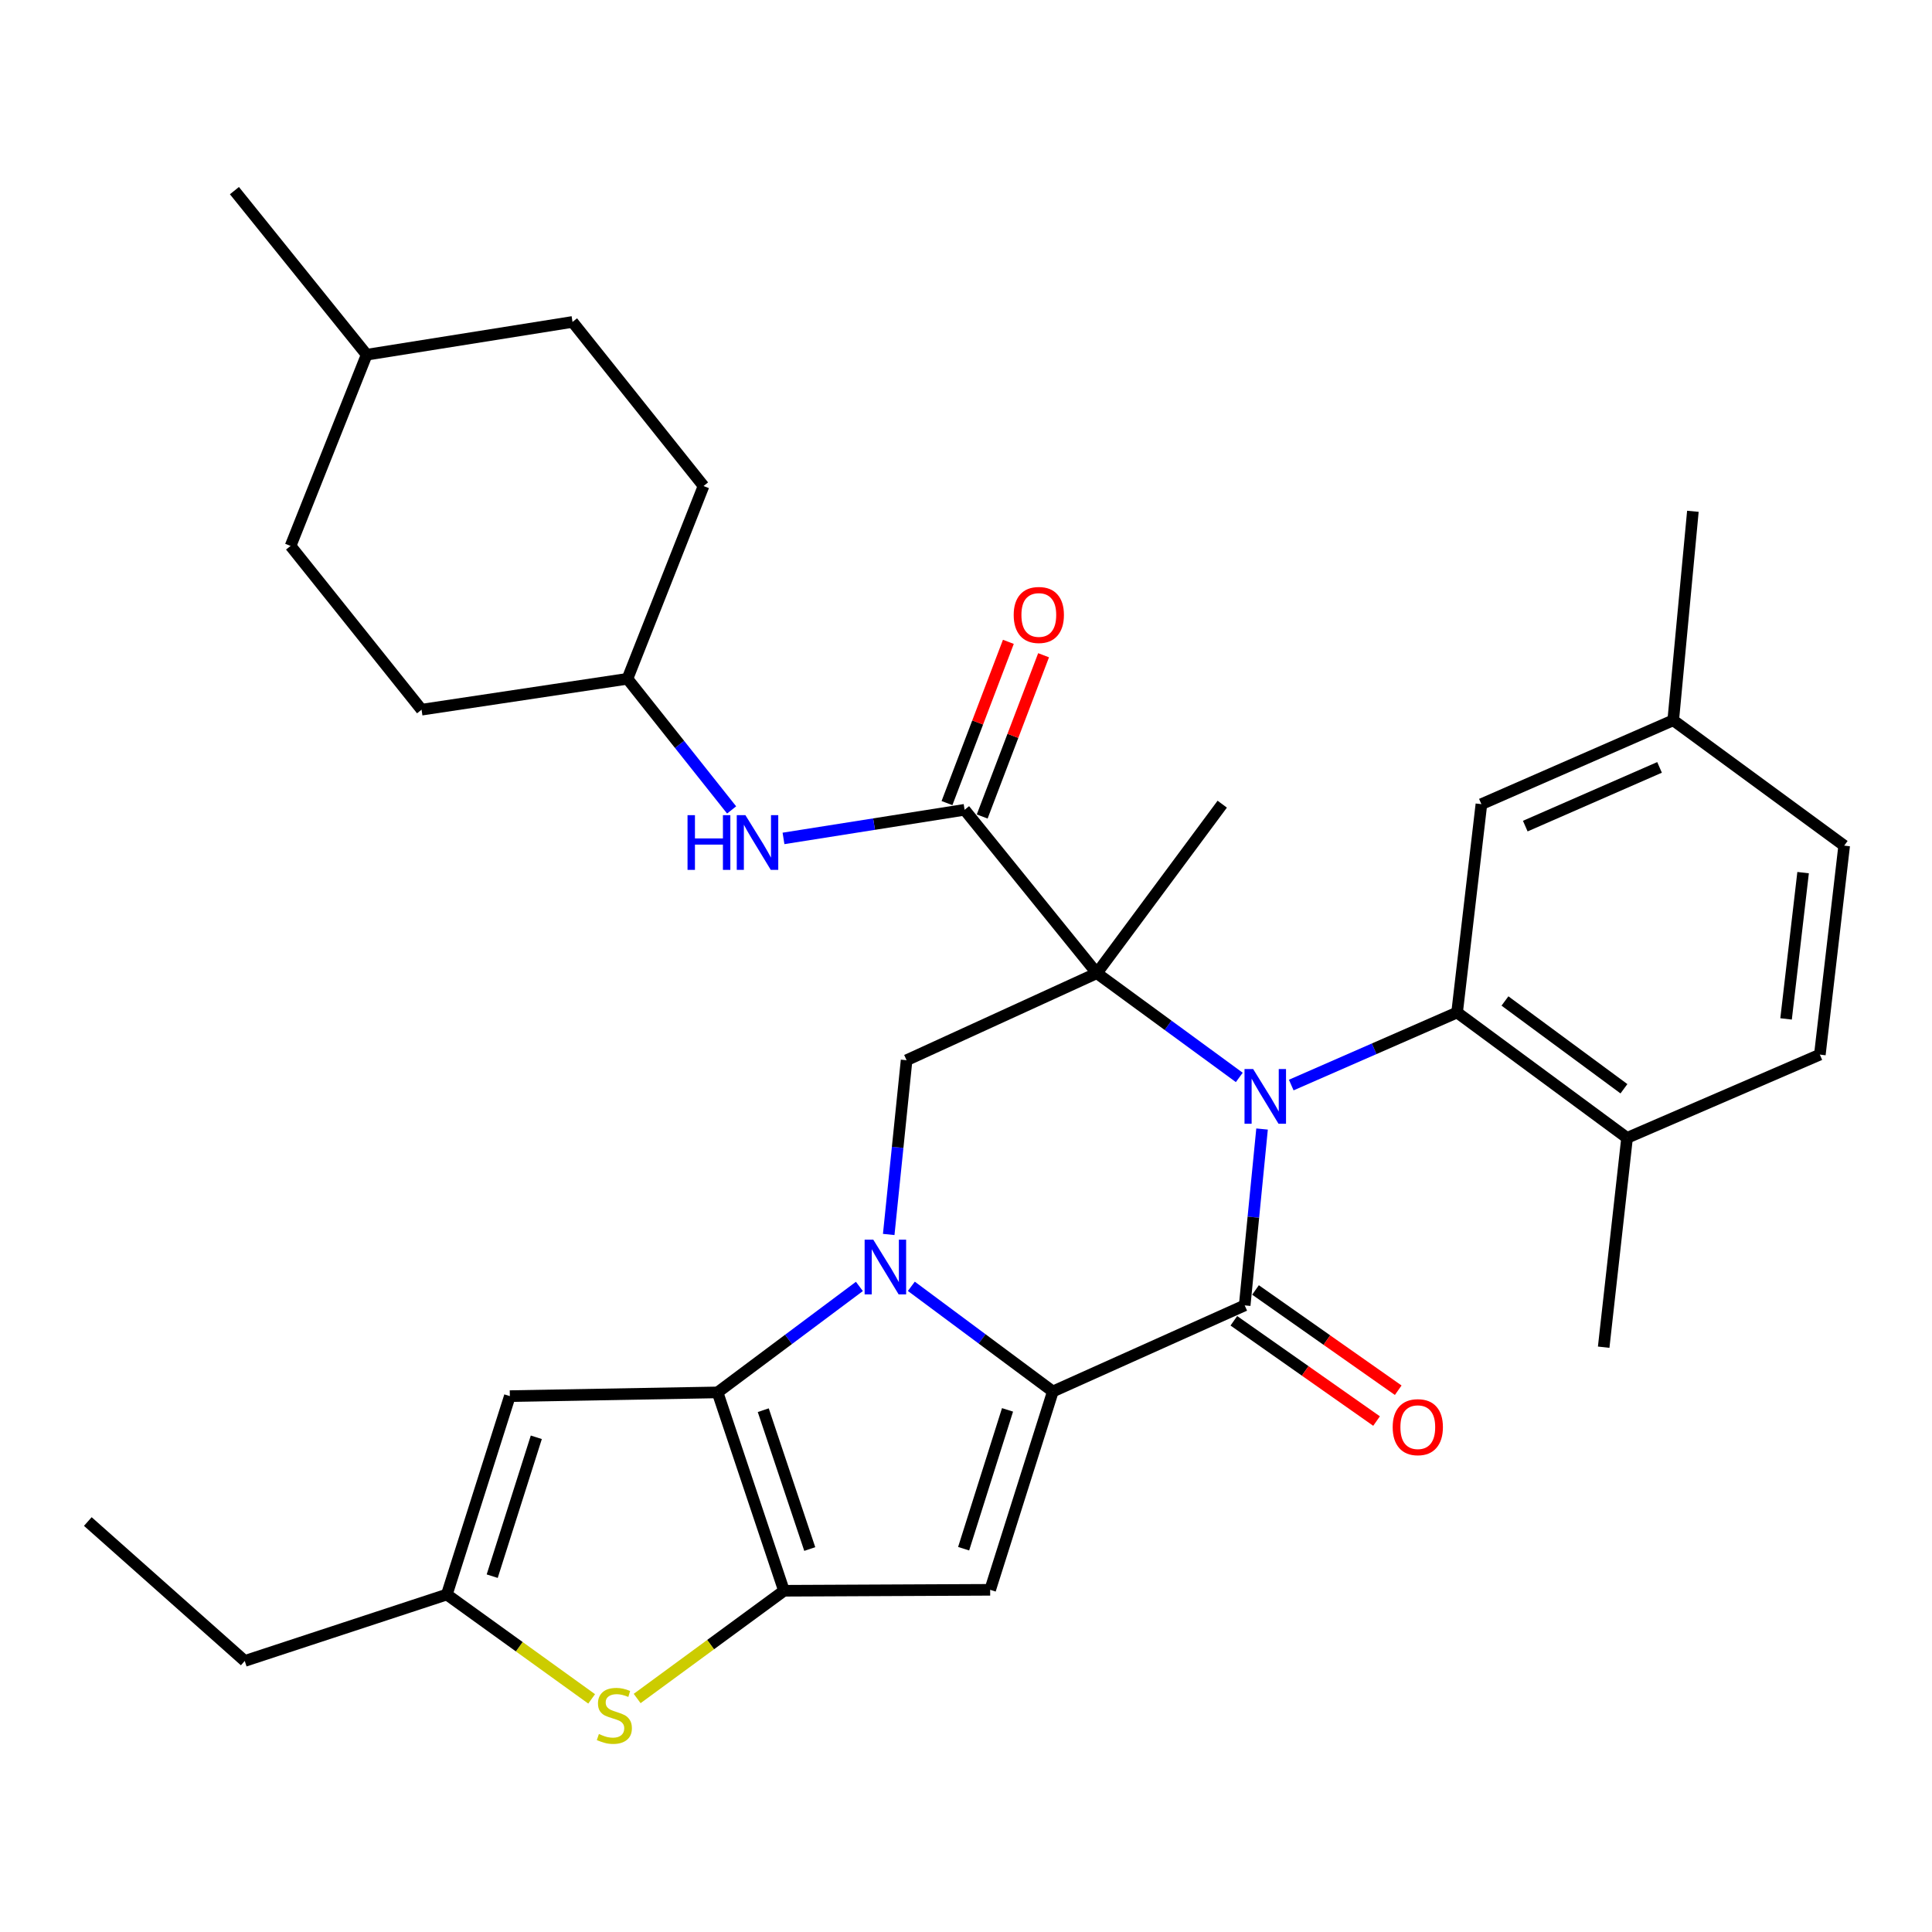 <?xml version='1.0' encoding='iso-8859-1'?>
<svg version='1.1' baseProfile='full'
              xmlns='http://www.w3.org/2000/svg'
                      xmlns:rdkit='http://www.rdkit.org/xml'
                      xmlns:xlink='http://www.w3.org/1999/xlink'
                  xml:space='preserve'
width='1000px' height='1000px' viewBox='0 0 1000 1000'>
<!-- END OF HEADER -->
<rect style='opacity:1.0;fill:#FFFFFF;stroke:none' width='1000' height='1000' x='0' y='0'> </rect>
<path class='bond-0' d='M 641.459,557.671 L 604.592,530.693' style='fill:none;fill-rule:evenodd;stroke:#0000FF;stroke-width:6px;stroke-linecap:butt;stroke-linejoin:miter;stroke-opacity:1' />
<path class='bond-0' d='M 604.592,530.693 L 567.725,503.715' style='fill:none;fill-rule:evenodd;stroke:#000000;stroke-width:6px;stroke-linecap:butt;stroke-linejoin:miter;stroke-opacity:1' />
<path class='bond-3' d='M 653.237,584.383 L 648.743,630.021' style='fill:none;fill-rule:evenodd;stroke:#0000FF;stroke-width:6px;stroke-linecap:butt;stroke-linejoin:miter;stroke-opacity:1' />
<path class='bond-3' d='M 648.743,630.021 L 644.248,675.659' style='fill:none;fill-rule:evenodd;stroke:#000000;stroke-width:6px;stroke-linecap:butt;stroke-linejoin:miter;stroke-opacity:1' />
<path class='bond-7' d='M 668.349,561.621 L 711.269,542.843' style='fill:none;fill-rule:evenodd;stroke:#0000FF;stroke-width:6px;stroke-linecap:butt;stroke-linejoin:miter;stroke-opacity:1' />
<path class='bond-7' d='M 711.269,542.843 L 754.189,524.065' style='fill:none;fill-rule:evenodd;stroke:#000000;stroke-width:6px;stroke-linecap:butt;stroke-linejoin:miter;stroke-opacity:1' />
<path class='bond-8' d='M 567.725,503.715 L 499.274,419.151' style='fill:none;fill-rule:evenodd;stroke:#000000;stroke-width:6px;stroke-linecap:butt;stroke-linejoin:miter;stroke-opacity:1' />
<path class='bond-9' d='M 567.725,503.715 L 469.248,548.77' style='fill:none;fill-rule:evenodd;stroke:#000000;stroke-width:6px;stroke-linecap:butt;stroke-linejoin:miter;stroke-opacity:1' />
<path class='bond-18' d='M 567.725,503.715 L 632.632,416.236' style='fill:none;fill-rule:evenodd;stroke:#000000;stroke-width:6px;stroke-linecap:butt;stroke-linejoin:miter;stroke-opacity:1' />
<path class='bond-1' d='M 471.711,665.795 L 508.335,693.011' style='fill:none;fill-rule:evenodd;stroke:#0000FF;stroke-width:6px;stroke-linecap:butt;stroke-linejoin:miter;stroke-opacity:1' />
<path class='bond-1' d='M 508.335,693.011 L 544.958,720.227' style='fill:none;fill-rule:evenodd;stroke:#000000;stroke-width:6px;stroke-linecap:butt;stroke-linejoin:miter;stroke-opacity:1' />
<path class='bond-4' d='M 444.82,665.857 L 408.115,693.281' style='fill:none;fill-rule:evenodd;stroke:#0000FF;stroke-width:6px;stroke-linecap:butt;stroke-linejoin:miter;stroke-opacity:1' />
<path class='bond-4' d='M 408.115,693.281 L 371.41,720.704' style='fill:none;fill-rule:evenodd;stroke:#000000;stroke-width:6px;stroke-linecap:butt;stroke-linejoin:miter;stroke-opacity:1' />
<path class='bond-33' d='M 459.999,638.958 L 464.623,593.864' style='fill:none;fill-rule:evenodd;stroke:#0000FF;stroke-width:6px;stroke-linecap:butt;stroke-linejoin:miter;stroke-opacity:1' />
<path class='bond-33' d='M 464.623,593.864 L 469.248,548.77' style='fill:none;fill-rule:evenodd;stroke:#000000;stroke-width:6px;stroke-linecap:butt;stroke-linejoin:miter;stroke-opacity:1' />
<path class='bond-2' d='M 544.958,720.227 L 644.248,675.659' style='fill:none;fill-rule:evenodd;stroke:#000000;stroke-width:6px;stroke-linecap:butt;stroke-linejoin:miter;stroke-opacity:1' />
<path class='bond-6' d='M 544.958,720.227 L 512.505,822.887' style='fill:none;fill-rule:evenodd;stroke:#000000;stroke-width:6px;stroke-linecap:butt;stroke-linejoin:miter;stroke-opacity:1' />
<path class='bond-6' d='M 521.493,729.747 L 498.775,801.609' style='fill:none;fill-rule:evenodd;stroke:#000000;stroke-width:6px;stroke-linecap:butt;stroke-linejoin:miter;stroke-opacity:1' />
<path class='bond-14' d='M 638.641,683.639 L 675.573,709.588' style='fill:none;fill-rule:evenodd;stroke:#000000;stroke-width:6px;stroke-linecap:butt;stroke-linejoin:miter;stroke-opacity:1' />
<path class='bond-14' d='M 675.573,709.588 L 712.506,735.538' style='fill:none;fill-rule:evenodd;stroke:#FF0000;stroke-width:6px;stroke-linecap:butt;stroke-linejoin:miter;stroke-opacity:1' />
<path class='bond-14' d='M 649.854,667.68 L 686.787,693.629' style='fill:none;fill-rule:evenodd;stroke:#000000;stroke-width:6px;stroke-linecap:butt;stroke-linejoin:miter;stroke-opacity:1' />
<path class='bond-14' d='M 686.787,693.629 L 723.719,719.579' style='fill:none;fill-rule:evenodd;stroke:#FF0000;stroke-width:6px;stroke-linecap:butt;stroke-linejoin:miter;stroke-opacity:1' />
<path class='bond-11' d='M 371.41,720.704 L 263.896,722.633' style='fill:none;fill-rule:evenodd;stroke:#000000;stroke-width:6px;stroke-linecap:butt;stroke-linejoin:miter;stroke-opacity:1' />
<path class='bond-35' d='M 371.41,720.704 L 405.792,823.375' style='fill:none;fill-rule:evenodd;stroke:#000000;stroke-width:6px;stroke-linecap:butt;stroke-linejoin:miter;stroke-opacity:1' />
<path class='bond-35' d='M 395.063,729.911 L 419.13,801.78' style='fill:none;fill-rule:evenodd;stroke:#000000;stroke-width:6px;stroke-linecap:butt;stroke-linejoin:miter;stroke-opacity:1' />
<path class='bond-5' d='M 405.792,823.375 L 512.505,822.887' style='fill:none;fill-rule:evenodd;stroke:#000000;stroke-width:6px;stroke-linecap:butt;stroke-linejoin:miter;stroke-opacity:1' />
<path class='bond-10' d='M 405.792,823.375 L 367.792,851.259' style='fill:none;fill-rule:evenodd;stroke:#000000;stroke-width:6px;stroke-linecap:butt;stroke-linejoin:miter;stroke-opacity:1' />
<path class='bond-10' d='M 367.792,851.259 L 329.792,879.144' style='fill:none;fill-rule:evenodd;stroke:#CCCC00;stroke-width:6px;stroke-linecap:butt;stroke-linejoin:miter;stroke-opacity:1' />
<path class='bond-15' d='M 754.189,524.065 L 842.166,588.972' style='fill:none;fill-rule:evenodd;stroke:#000000;stroke-width:6px;stroke-linecap:butt;stroke-linejoin:miter;stroke-opacity:1' />
<path class='bond-15' d='M 778.965,518.105 L 840.549,563.54' style='fill:none;fill-rule:evenodd;stroke:#000000;stroke-width:6px;stroke-linecap:butt;stroke-linejoin:miter;stroke-opacity:1' />
<path class='bond-16' d='M 754.189,524.065 L 766.77,416.236' style='fill:none;fill-rule:evenodd;stroke:#000000;stroke-width:6px;stroke-linecap:butt;stroke-linejoin:miter;stroke-opacity:1' />
<path class='bond-13' d='M 499.274,419.151 L 452.406,426.557' style='fill:none;fill-rule:evenodd;stroke:#000000;stroke-width:6px;stroke-linecap:butt;stroke-linejoin:miter;stroke-opacity:1' />
<path class='bond-13' d='M 452.406,426.557 L 405.538,433.962' style='fill:none;fill-rule:evenodd;stroke:#0000FF;stroke-width:6px;stroke-linecap:butt;stroke-linejoin:miter;stroke-opacity:1' />
<path class='bond-17' d='M 508.388,422.62 L 524.272,380.887' style='fill:none;fill-rule:evenodd;stroke:#000000;stroke-width:6px;stroke-linecap:butt;stroke-linejoin:miter;stroke-opacity:1' />
<path class='bond-17' d='M 524.272,380.887 L 540.156,339.154' style='fill:none;fill-rule:evenodd;stroke:#FF0000;stroke-width:6px;stroke-linecap:butt;stroke-linejoin:miter;stroke-opacity:1' />
<path class='bond-17' d='M 490.16,415.682 L 506.044,373.949' style='fill:none;fill-rule:evenodd;stroke:#000000;stroke-width:6px;stroke-linecap:butt;stroke-linejoin:miter;stroke-opacity:1' />
<path class='bond-17' d='M 506.044,373.949 L 521.928,332.216' style='fill:none;fill-rule:evenodd;stroke:#FF0000;stroke-width:6px;stroke-linecap:butt;stroke-linejoin:miter;stroke-opacity:1' />
<path class='bond-12' d='M 306.237,879.337 L 268.758,852.331' style='fill:none;fill-rule:evenodd;stroke:#CCCC00;stroke-width:6px;stroke-linecap:butt;stroke-linejoin:miter;stroke-opacity:1' />
<path class='bond-12' d='M 268.758,852.331 L 231.28,825.325' style='fill:none;fill-rule:evenodd;stroke:#000000;stroke-width:6px;stroke-linecap:butt;stroke-linejoin:miter;stroke-opacity:1' />
<path class='bond-36' d='M 263.896,722.633 L 231.28,825.325' style='fill:none;fill-rule:evenodd;stroke:#000000;stroke-width:6px;stroke-linecap:butt;stroke-linejoin:miter;stroke-opacity:1' />
<path class='bond-36' d='M 277.593,743.941 L 254.762,815.825' style='fill:none;fill-rule:evenodd;stroke:#000000;stroke-width:6px;stroke-linecap:butt;stroke-linejoin:miter;stroke-opacity:1' />
<path class='bond-28' d='M 231.28,825.325 L 126.681,859.707' style='fill:none;fill-rule:evenodd;stroke:#000000;stroke-width:6px;stroke-linecap:butt;stroke-linejoin:miter;stroke-opacity:1' />
<path class='bond-20' d='M 378.687,419.222 L 351.724,385.281' style='fill:none;fill-rule:evenodd;stroke:#0000FF;stroke-width:6px;stroke-linecap:butt;stroke-linejoin:miter;stroke-opacity:1' />
<path class='bond-20' d='M 351.724,385.281 L 324.761,351.34' style='fill:none;fill-rule:evenodd;stroke:#000000;stroke-width:6px;stroke-linecap:butt;stroke-linejoin:miter;stroke-opacity:1' />
<path class='bond-19' d='M 842.166,588.972 L 941.954,545.866' style='fill:none;fill-rule:evenodd;stroke:#000000;stroke-width:6px;stroke-linecap:butt;stroke-linejoin:miter;stroke-opacity:1' />
<path class='bond-29' d='M 842.166,588.972 L 830.062,697.309' style='fill:none;fill-rule:evenodd;stroke:#000000;stroke-width:6px;stroke-linecap:butt;stroke-linejoin:miter;stroke-opacity:1' />
<path class='bond-21' d='M 766.77,416.236 L 866.059,372.817' style='fill:none;fill-rule:evenodd;stroke:#000000;stroke-width:6px;stroke-linecap:butt;stroke-linejoin:miter;stroke-opacity:1' />
<path class='bond-21' d='M 789.478,427.594 L 858.981,397.2' style='fill:none;fill-rule:evenodd;stroke:#000000;stroke-width:6px;stroke-linecap:butt;stroke-linejoin:miter;stroke-opacity:1' />
<path class='bond-34' d='M 941.954,545.866 L 954.545,437.702' style='fill:none;fill-rule:evenodd;stroke:#000000;stroke-width:6px;stroke-linecap:butt;stroke-linejoin:miter;stroke-opacity:1' />
<path class='bond-34' d='M 924.469,527.387 L 933.283,451.672' style='fill:none;fill-rule:evenodd;stroke:#000000;stroke-width:6px;stroke-linecap:butt;stroke-linejoin:miter;stroke-opacity:1' />
<path class='bond-23' d='M 324.761,351.34 L 364.15,251.563' style='fill:none;fill-rule:evenodd;stroke:#000000;stroke-width:6px;stroke-linecap:butt;stroke-linejoin:miter;stroke-opacity:1' />
<path class='bond-24' d='M 324.761,351.34 L 218.201,367.334' style='fill:none;fill-rule:evenodd;stroke:#000000;stroke-width:6px;stroke-linecap:butt;stroke-linejoin:miter;stroke-opacity:1' />
<path class='bond-22' d='M 866.059,372.817 L 954.545,437.702' style='fill:none;fill-rule:evenodd;stroke:#000000;stroke-width:6px;stroke-linecap:butt;stroke-linejoin:miter;stroke-opacity:1' />
<path class='bond-30' d='M 866.059,372.817 L 876.234,264.642' style='fill:none;fill-rule:evenodd;stroke:#000000;stroke-width:6px;stroke-linecap:butt;stroke-linejoin:miter;stroke-opacity:1' />
<path class='bond-26' d='M 364.15,251.563 L 296.339,166.631' style='fill:none;fill-rule:evenodd;stroke:#000000;stroke-width:6px;stroke-linecap:butt;stroke-linejoin:miter;stroke-opacity:1' />
<path class='bond-25' d='M 218.201,367.334 L 150.4,282.575' style='fill:none;fill-rule:evenodd;stroke:#000000;stroke-width:6px;stroke-linecap:butt;stroke-linejoin:miter;stroke-opacity:1' />
<path class='bond-27' d='M 150.4,282.575 L 189.789,183.6' style='fill:none;fill-rule:evenodd;stroke:#000000;stroke-width:6px;stroke-linecap:butt;stroke-linejoin:miter;stroke-opacity:1' />
<path class='bond-37' d='M 296.339,166.631 L 189.789,183.6' style='fill:none;fill-rule:evenodd;stroke:#000000;stroke-width:6px;stroke-linecap:butt;stroke-linejoin:miter;stroke-opacity:1' />
<path class='bond-31' d='M 189.789,183.6 L 121.339,98.668' style='fill:none;fill-rule:evenodd;stroke:#000000;stroke-width:6px;stroke-linecap:butt;stroke-linejoin:miter;stroke-opacity:1' />
<path class='bond-32' d='M 126.681,859.707 L 45.455,787.54' style='fill:none;fill-rule:evenodd;stroke:#000000;stroke-width:6px;stroke-linecap:butt;stroke-linejoin:miter;stroke-opacity:1' />
<path  class='atom-0' d='M 648.64 553.346
L 657.92 568.346
Q 658.84 569.826, 660.32 572.506
Q 661.8 575.186, 661.88 575.346
L 661.88 553.346
L 665.64 553.346
L 665.64 581.666
L 661.76 581.666
L 651.8 565.266
Q 650.64 563.346, 649.4 561.146
Q 648.2 558.946, 647.84 558.266
L 647.84 581.666
L 644.16 581.666
L 644.16 553.346
L 648.64 553.346
' fill='#0000FF'/>
<path  class='atom-2' d='M 452.011 641.648
L 461.291 656.648
Q 462.211 658.128, 463.691 660.808
Q 465.171 663.488, 465.251 663.648
L 465.251 641.648
L 469.011 641.648
L 469.011 669.968
L 465.131 669.968
L 455.171 653.568
Q 454.011 651.648, 452.771 649.448
Q 451.571 647.248, 451.211 646.568
L 451.211 669.968
L 447.531 669.968
L 447.531 641.648
L 452.011 641.648
' fill='#0000FF'/>
<path  class='atom-11' d='M 309.989 897.525
Q 310.309 897.645, 311.629 898.205
Q 312.949 898.765, 314.389 899.125
Q 315.869 899.445, 317.309 899.445
Q 319.989 899.445, 321.549 898.165
Q 323.109 896.845, 323.109 894.565
Q 323.109 893.005, 322.309 892.045
Q 321.549 891.085, 320.349 890.565
Q 319.149 890.045, 317.149 889.445
Q 314.629 888.685, 313.109 887.965
Q 311.629 887.245, 310.549 885.725
Q 309.509 884.205, 309.509 881.645
Q 309.509 878.085, 311.909 875.885
Q 314.349 873.685, 319.149 873.685
Q 322.429 873.685, 326.149 875.245
L 325.229 878.325
Q 321.829 876.925, 319.269 876.925
Q 316.509 876.925, 314.989 878.085
Q 313.469 879.205, 313.509 881.165
Q 313.509 882.685, 314.269 883.605
Q 315.069 884.525, 316.189 885.045
Q 317.349 885.565, 319.269 886.165
Q 321.829 886.965, 323.349 887.765
Q 324.869 888.565, 325.949 890.205
Q 327.069 891.805, 327.069 894.565
Q 327.069 898.485, 324.429 900.605
Q 321.829 902.685, 317.469 902.685
Q 314.949 902.685, 313.029 902.125
Q 311.149 901.605, 308.909 900.685
L 309.989 897.525
' fill='#CCCC00'/>
<path  class='atom-14' d='M 355.865 421.928
L 359.705 421.928
L 359.705 433.968
L 374.185 433.968
L 374.185 421.928
L 378.025 421.928
L 378.025 450.248
L 374.185 450.248
L 374.185 437.168
L 359.705 437.168
L 359.705 450.248
L 355.865 450.248
L 355.865 421.928
' fill='#0000FF'/>
<path  class='atom-14' d='M 385.825 421.928
L 395.105 436.928
Q 396.025 438.408, 397.505 441.088
Q 398.985 443.768, 399.065 443.928
L 399.065 421.928
L 402.825 421.928
L 402.825 450.248
L 398.945 450.248
L 388.985 433.848
Q 387.825 431.928, 386.585 429.728
Q 385.385 427.528, 385.025 426.848
L 385.025 450.248
L 381.345 450.248
L 381.345 421.928
L 385.825 421.928
' fill='#0000FF'/>
<path  class='atom-15' d='M 720.85 738.696
Q 720.85 731.896, 724.21 728.096
Q 727.57 724.296, 733.85 724.296
Q 740.13 724.296, 743.49 728.096
Q 746.85 731.896, 746.85 738.696
Q 746.85 745.576, 743.45 749.496
Q 740.05 753.376, 733.85 753.376
Q 727.61 753.376, 724.21 749.496
Q 720.85 745.616, 720.85 738.696
M 733.85 750.176
Q 738.17 750.176, 740.49 747.296
Q 742.85 744.376, 742.85 738.696
Q 742.85 733.136, 740.49 730.336
Q 738.17 727.496, 733.85 727.496
Q 729.53 727.496, 727.17 730.296
Q 724.85 733.096, 724.85 738.696
Q 724.85 744.416, 727.17 747.296
Q 729.53 750.176, 733.85 750.176
' fill='#FF0000'/>
<path  class='atom-18' d='M 524.687 318.305
Q 524.687 311.505, 528.047 307.705
Q 531.407 303.905, 537.687 303.905
Q 543.967 303.905, 547.327 307.705
Q 550.687 311.505, 550.687 318.305
Q 550.687 325.185, 547.287 329.105
Q 543.887 332.985, 537.687 332.985
Q 531.447 332.985, 528.047 329.105
Q 524.687 325.225, 524.687 318.305
M 537.687 329.785
Q 542.007 329.785, 544.327 326.905
Q 546.687 323.985, 546.687 318.305
Q 546.687 312.745, 544.327 309.945
Q 542.007 307.105, 537.687 307.105
Q 533.367 307.105, 531.007 309.905
Q 528.687 312.705, 528.687 318.305
Q 528.687 324.025, 531.007 326.905
Q 533.367 329.785, 537.687 329.785
' fill='#FF0000'/>
</svg>
